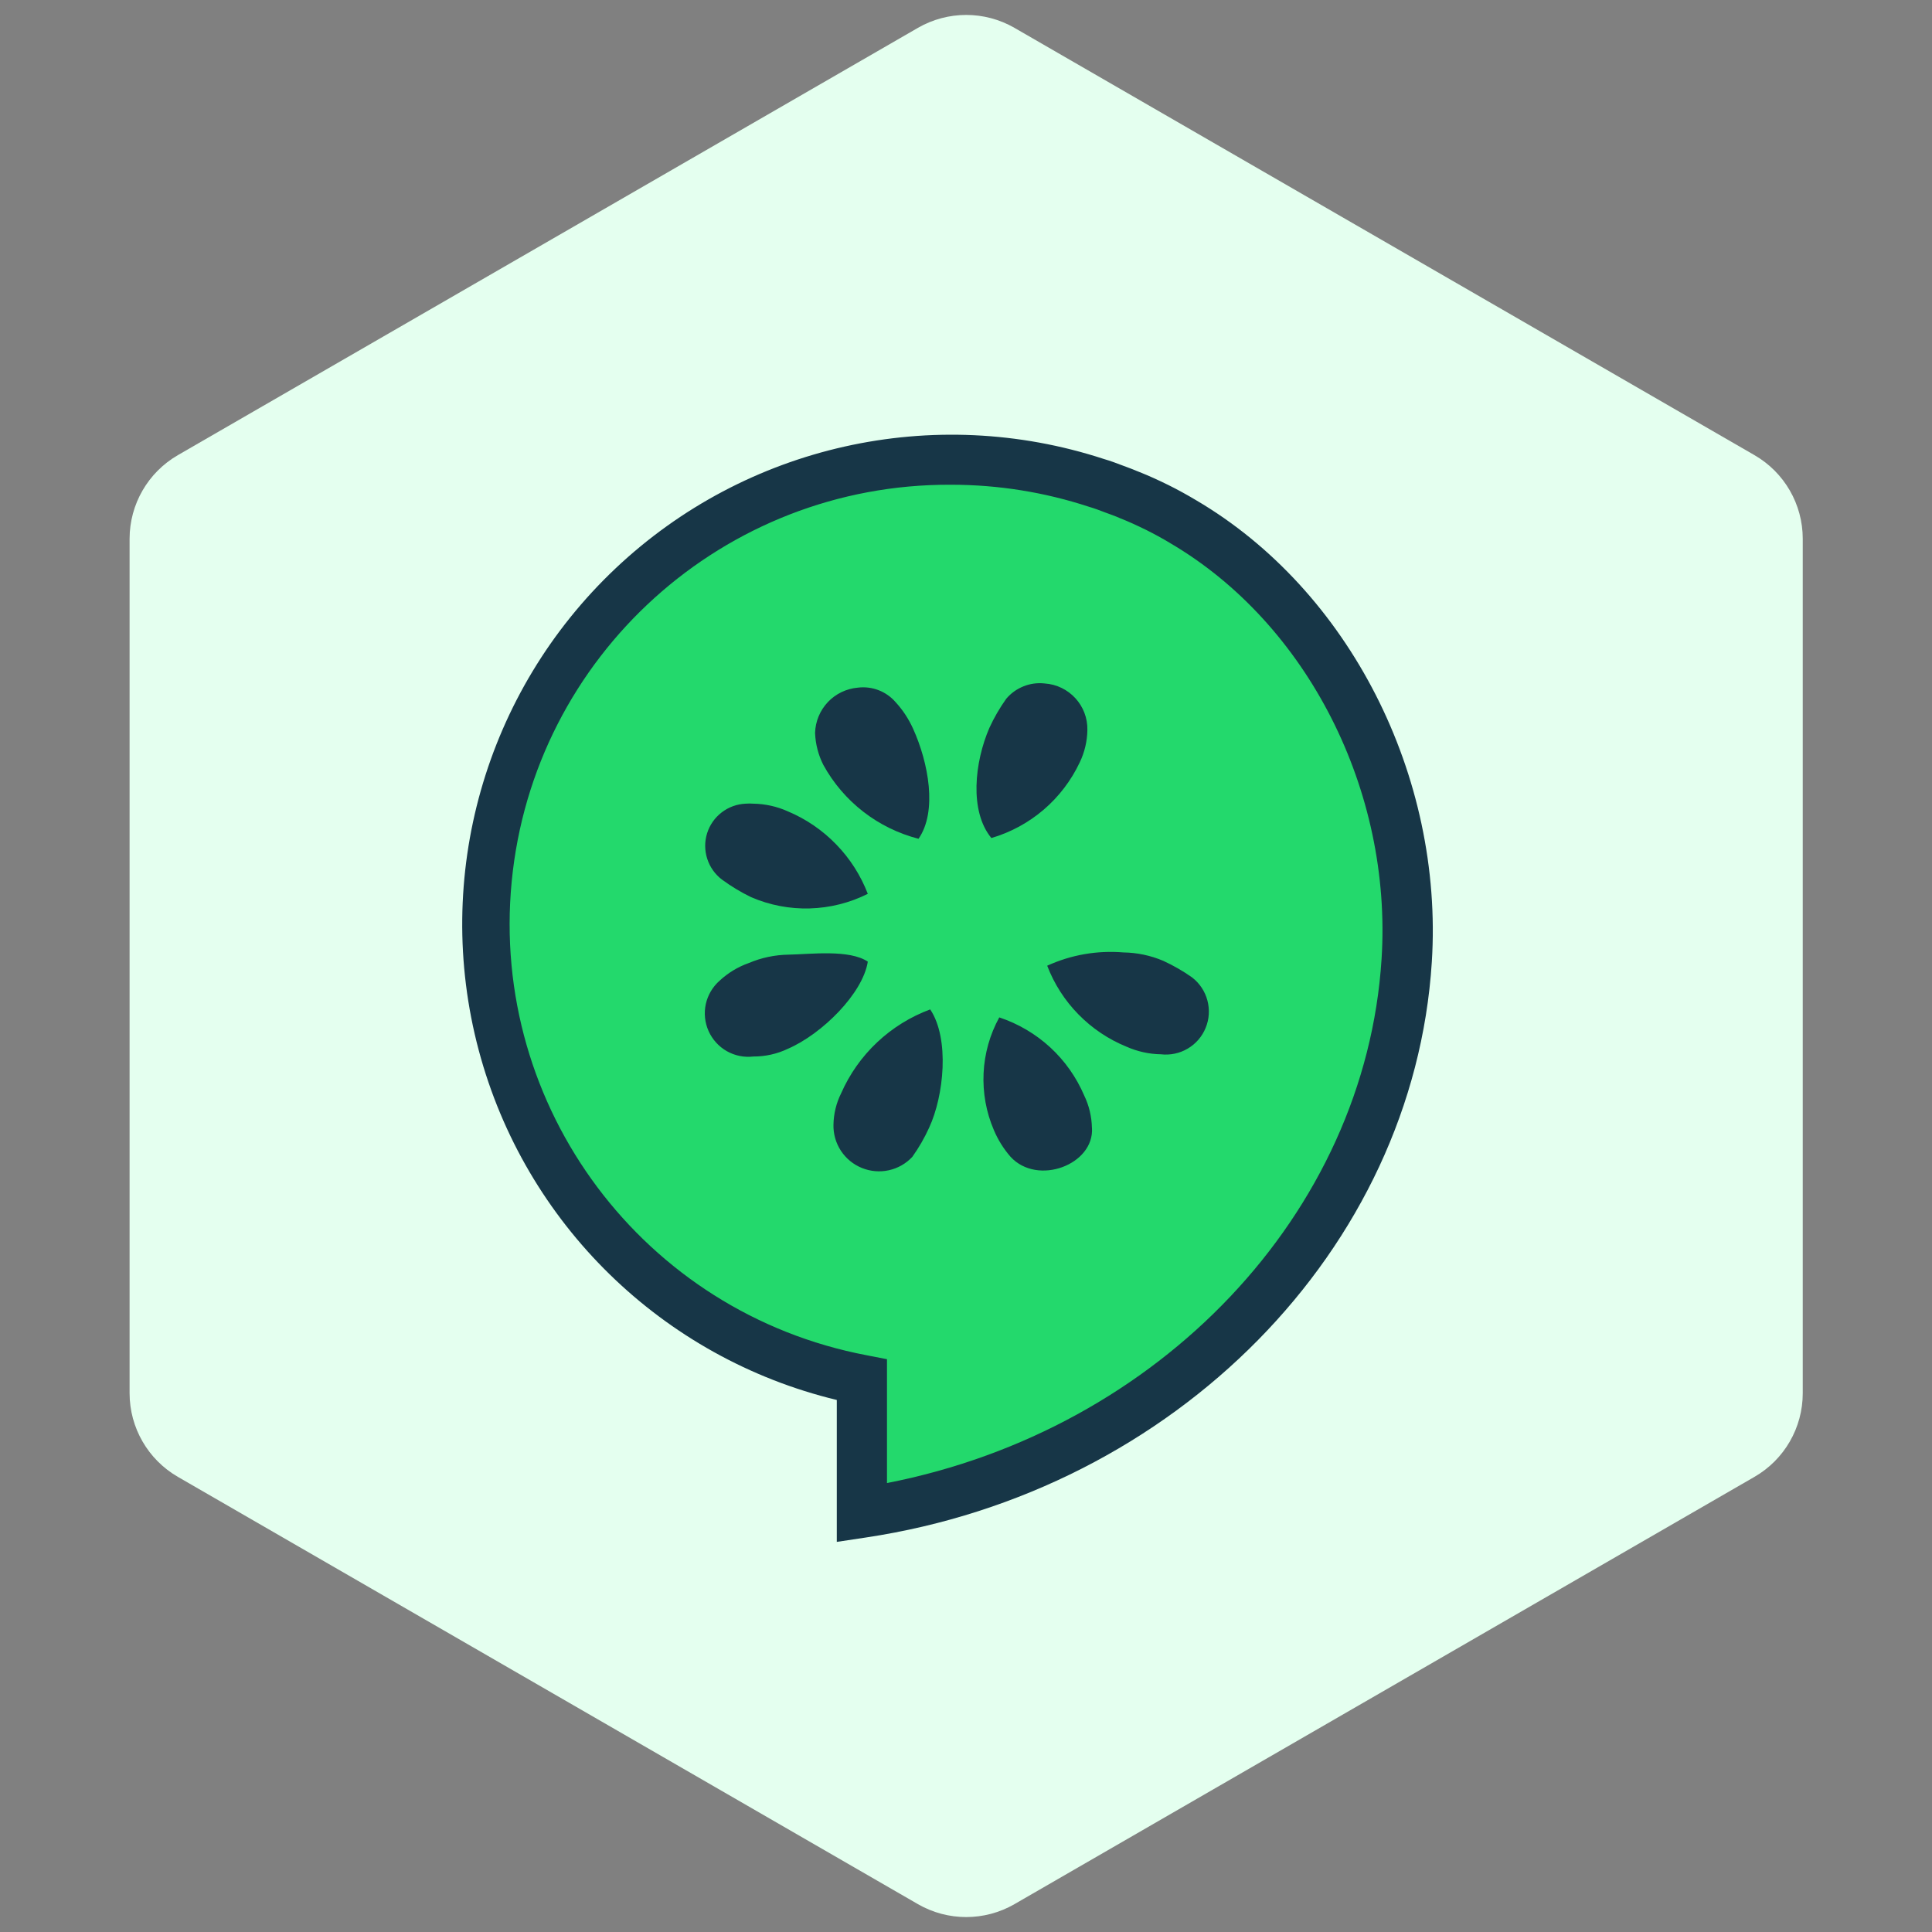 <svg width="40" height="40" viewBox="0 0 40 40" fill="none" xmlns="http://www.w3.org/2000/svg">
<rect x="0" y="0" width="40" height="40" fill="#808080" stroke="none"/>
<path d="M19.004 0.577C19.623 0.22 20.385 0.22 21.004 0.577L36.324 9.423C36.943 9.78 37.324 10.44 37.324 11.155V28.845C37.324 29.56 36.943 30.22 36.324 30.577L21.004 39.423C20.385 39.78 19.623 39.78 19.004 39.423L3.683 30.577C3.065 30.22 2.683 29.56 2.683 28.845V11.155C2.683 10.44 3.065 9.78 3.683 9.423L19.004 0.577Z" fill="#E4FFEF"/>
<g clip-path="url(#clip0_700_5947)">
<path d="M24.5 10.805C24.326 10.7 24.148 10.602 23.966 10.511C23.78 10.42 23.589 10.331 23.395 10.255C23.333 10.229 23.272 10.205 23.21 10.181C23.041 10.118 22.869 10.048 22.695 9.997C19.29 8.86 15.535 9.714 12.957 12.212C10.379 14.71 9.407 18.435 10.435 21.874C11.463 25.313 14.321 27.893 17.847 28.566V31.318C23.627 30.45 28.746 25.883 29.128 19.887C29.355 16.278 27.547 12.595 24.5 10.805Z" fill="#23D96C"/>
<path d="M17.325 31.923V28.985C13.712 28.113 10.867 25.333 9.911 21.742C8.955 18.151 10.041 14.324 12.741 11.771C15.442 9.217 19.323 8.347 22.855 9.503C22.991 9.542 23.131 9.595 23.267 9.647L23.39 9.693C23.471 9.724 23.534 9.749 23.596 9.775C23.768 9.843 23.962 9.93 24.194 10.044C24.389 10.141 24.579 10.246 24.765 10.357C27.93 12.217 29.89 16.059 29.644 19.919C29.267 25.86 24.337 30.87 17.923 31.833L17.325 31.923ZM19.701 10.036H19.688C14.989 10.013 11.046 13.575 10.594 18.252C10.141 22.929 13.327 27.181 17.943 28.059L18.364 28.141V30.705C24.003 29.604 28.269 25.125 28.604 19.853C28.826 16.372 27.07 12.914 24.233 11.248L24.229 11.245C24.066 11.147 23.899 11.056 23.729 10.971C23.527 10.872 23.357 10.795 23.199 10.733C23.143 10.708 23.086 10.685 23.029 10.664L22.895 10.615C22.773 10.568 22.657 10.524 22.545 10.492C21.627 10.19 20.668 10.037 19.702 10.036H19.701Z" fill="#173647"/>
<path d="M17.76 14.237C18.055 14.2 18.349 14.313 18.543 14.538C18.692 14.7 18.813 14.885 18.904 15.086C19.223 15.79 19.412 16.799 19.017 17.366C18.602 17.259 18.213 17.069 17.874 16.806C17.535 16.543 17.253 16.213 17.047 15.838C16.942 15.632 16.884 15.405 16.875 15.175C16.882 14.937 16.976 14.71 17.139 14.537C17.302 14.364 17.523 14.258 17.76 14.237L17.76 14.237ZM14.946 18.21C15.136 18.349 15.338 18.472 15.549 18.574C15.933 18.74 16.348 18.82 16.765 18.808C17.183 18.796 17.593 18.693 17.967 18.506C17.82 18.124 17.598 17.776 17.313 17.483C17.029 17.189 16.688 16.956 16.311 16.798C16.086 16.697 15.843 16.643 15.597 16.639C15.544 16.635 15.492 16.635 15.439 16.639C15.259 16.647 15.086 16.709 14.943 16.819C14.8 16.928 14.694 17.079 14.64 17.251C14.586 17.423 14.587 17.607 14.642 17.779C14.697 17.951 14.803 18.101 14.946 18.21ZM17.966 19.909C17.581 19.653 16.788 19.756 16.327 19.765C16.043 19.769 15.763 19.828 15.502 19.939C15.278 20.018 15.073 20.142 14.899 20.304C14.755 20.43 14.655 20.6 14.613 20.787C14.572 20.975 14.592 21.17 14.67 21.346C14.748 21.521 14.88 21.667 15.046 21.762C15.213 21.857 15.406 21.896 15.596 21.874C15.843 21.875 16.087 21.821 16.31 21.715C17.021 21.408 17.865 20.567 17.967 19.909H17.966ZM19.258 20.899C18.85 21.05 18.477 21.282 18.16 21.58C17.843 21.878 17.59 22.237 17.415 22.635C17.314 22.837 17.26 23.059 17.256 23.285C17.251 23.476 17.305 23.665 17.41 23.825C17.515 23.985 17.666 24.109 17.843 24.181C18.02 24.253 18.215 24.27 18.402 24.229C18.589 24.188 18.759 24.091 18.889 23.951C19.024 23.762 19.14 23.56 19.236 23.349C19.543 22.689 19.665 21.507 19.259 20.899H19.258L19.258 20.899ZM20.524 17.351C20.923 17.234 21.292 17.034 21.608 16.764C21.923 16.494 22.178 16.159 22.355 15.784C22.455 15.575 22.509 15.348 22.513 15.117C22.525 14.609 22.133 14.182 21.625 14.15C21.477 14.134 21.328 14.154 21.19 14.21C21.052 14.265 20.929 14.353 20.833 14.467C20.698 14.657 20.581 14.858 20.484 15.07C20.177 15.78 20.067 16.793 20.524 17.349L20.524 17.351ZM22.607 23.349C22.602 23.118 22.548 22.891 22.448 22.683C22.286 22.304 22.046 21.963 21.743 21.684C21.439 21.405 21.08 21.194 20.689 21.064C20.494 21.419 20.383 21.814 20.364 22.218C20.345 22.622 20.417 23.025 20.577 23.397C20.662 23.599 20.779 23.786 20.923 23.951C21.484 24.56 22.659 24.11 22.608 23.349H22.607ZM24.686 20.24C24.497 20.106 24.295 19.99 24.084 19.893C23.823 19.782 23.543 19.723 23.259 19.719C22.718 19.674 22.175 19.768 21.681 19.994C21.825 20.37 22.045 20.714 22.328 21.002C22.61 21.29 22.949 21.518 23.322 21.67C23.547 21.77 23.79 21.824 24.036 21.828C24.229 21.85 24.424 21.809 24.591 21.71C24.759 21.611 24.889 21.46 24.962 21.28C25.036 21.1 25.048 20.901 24.998 20.713C24.948 20.525 24.838 20.359 24.685 20.24H24.686Z" fill="#173647"/>
</g>
<defs>
<clipPath id="clip0_700_5947">
<rect width="20.096" height="23" fill="white" transform="translate(9.57 9)"/>
</clipPath>
</defs>
</svg>
